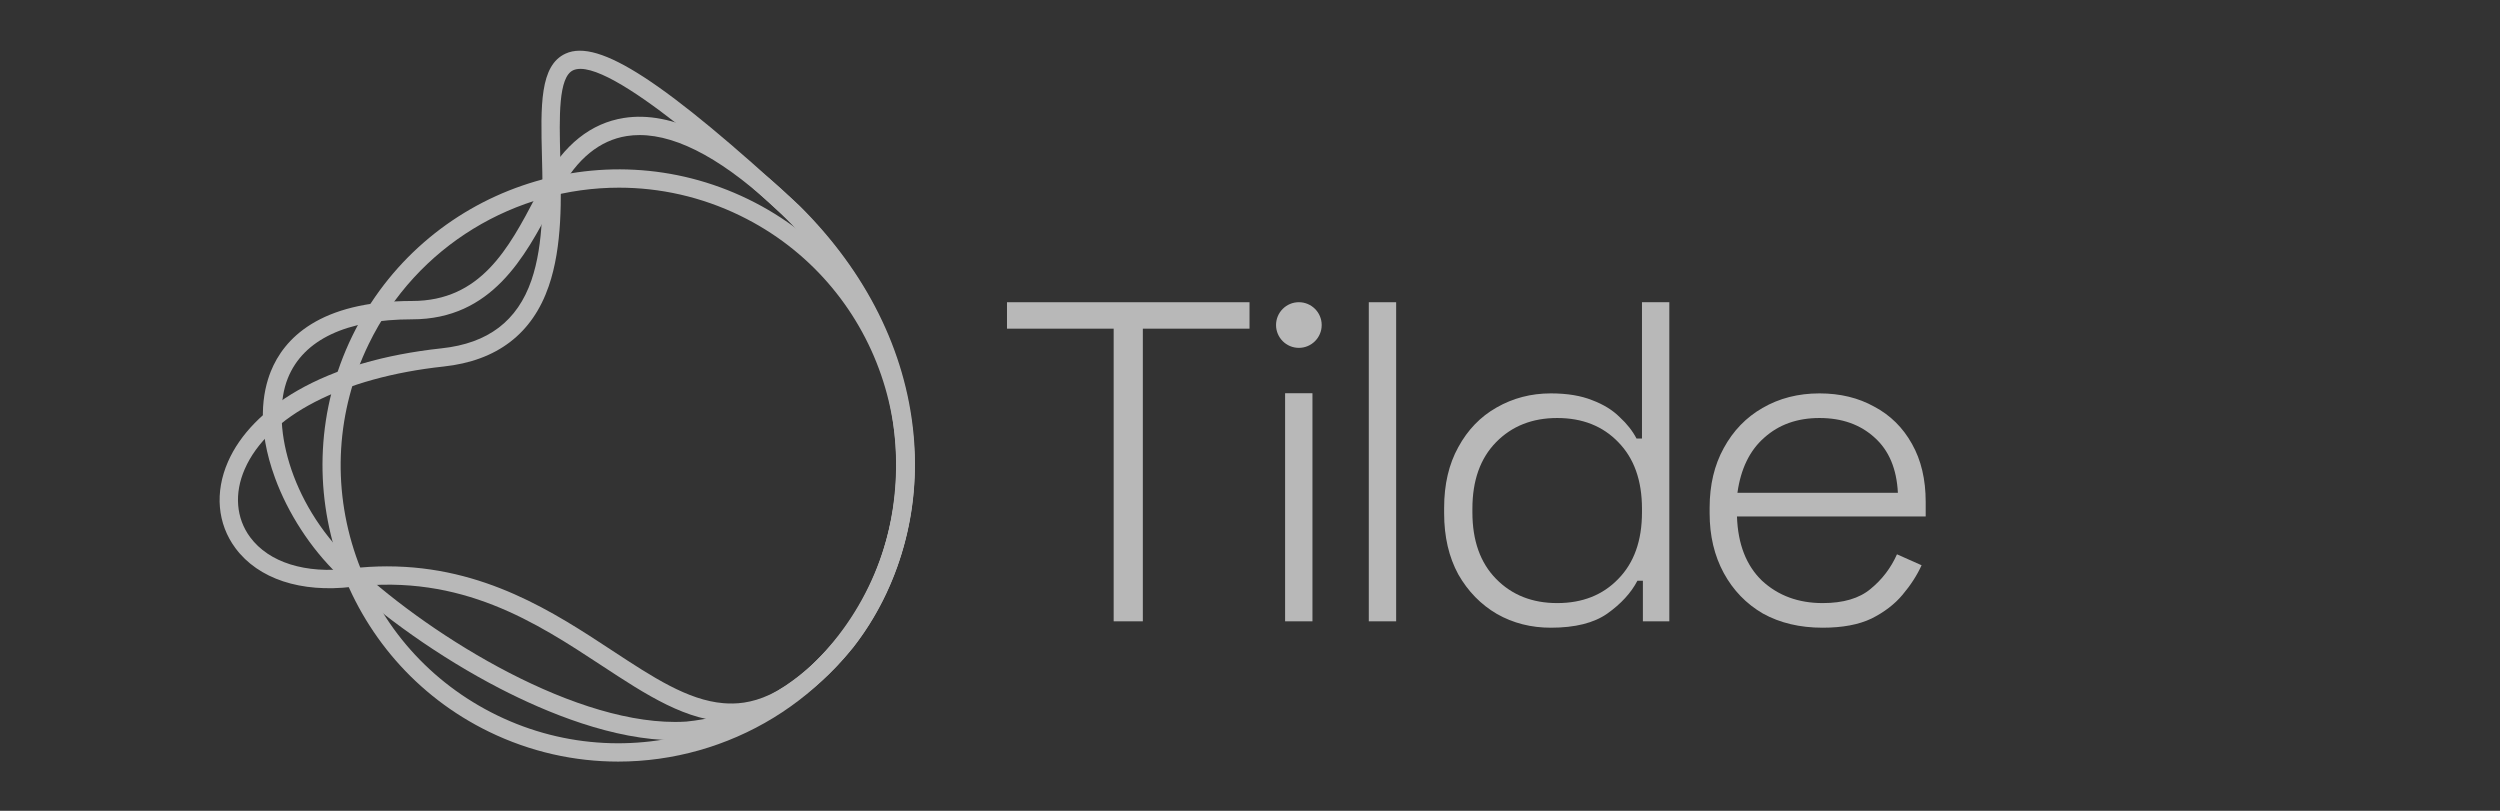 <svg width="148" height="48" viewBox="0 0 148 48" fill="none" xmlns="http://www.w3.org/2000/svg">
<rect x="0" y="0" width="148" height="48" fill="#333333" stroke="none"/>
<g opacity="0.7">
<g clip-path="url(#clip0_1338_1613)">
<path d="M36.594 45.086C34.023 45.086 31.414 44.519 28.95 43.32C20.258 39.09 16.628 28.577 20.858 19.885C25.089 11.193 35.602 7.562 44.294 11.793C52.986 16.023 56.616 26.536 52.386 35.228C49.354 41.457 43.096 45.086 36.594 45.086ZM36.648 11.11C30.548 11.11 24.677 14.514 21.833 20.359C19.911 24.309 19.642 28.771 21.075 32.924C22.509 37.077 25.474 40.422 29.424 42.345C37.579 46.314 47.441 42.908 51.41 34.754C55.379 26.599 51.972 16.737 43.819 12.768C41.508 11.643 39.059 11.11 36.647 11.11H36.648Z" fill="#F1F1F1"/>
<path d="M43.281 42.73C40.686 42.73 38.258 41.135 35.636 39.412C31.75 36.859 27.346 33.966 20.85 34.74C17.808 35.103 15.29 34.27 13.94 32.453C12.867 31.008 12.706 29.144 13.495 27.339C14.205 25.716 15.629 24.258 17.614 23.12C19.864 21.83 22.735 20.989 26.149 20.62C28.892 20.324 30.63 19.005 31.462 16.588C32.212 14.406 32.144 11.681 32.084 9.279C32.009 6.256 31.949 3.869 33.486 3.172C35.443 2.283 39.331 4.815 47.349 12.197L47.364 12.212C51.283 16.109 53.604 20.762 54.078 25.668C54.523 30.274 53.261 34.764 50.525 38.309L50.514 38.323C47.834 41.566 45.497 42.73 43.282 42.73H43.281ZM22.935 33.529C28.659 33.529 32.817 36.261 36.231 38.505C38.637 40.087 40.716 41.452 42.821 41.628C44.246 41.748 46.508 41.464 49.671 37.639C52.234 34.314 53.416 30.1 52.998 25.772C52.55 21.124 50.339 16.703 46.606 12.988C43.973 10.564 35.997 3.224 33.933 4.159C33.05 4.559 33.109 6.944 33.167 9.25C33.23 11.745 33.3 14.573 32.486 16.94C31.517 19.756 29.424 21.357 26.264 21.698C20.27 22.345 15.868 24.617 14.488 27.772C13.859 29.21 13.976 30.68 14.81 31.804C15.921 33.3 18.075 33.977 20.72 33.661C21.482 33.57 22.22 33.528 22.933 33.528L22.935 33.529Z" fill="#F1F1F1"/>
<path d="M39.971 43.822C36.32 43.822 32.352 42.183 29.589 40.757C26.096 38.953 22.505 36.423 19.98 33.989C18.396 32.461 17.046 30.385 16.28 28.29C15.183 25.293 15.542 23.204 16.036 21.978C16.802 20.081 18.874 17.818 24.399 17.818C28.467 17.818 30.114 14.694 31.705 11.673C31.866 11.368 32.024 11.068 32.183 10.776C33.382 8.565 34.982 7.289 36.94 6.982C39.751 6.541 43.129 8.181 46.981 11.86C50.336 15.114 52.545 18.803 53.55 22.827C54.452 26.439 54.306 30.132 53.128 33.504C51.102 39.301 46.351 43.245 40.727 43.798H40.709C40.465 43.816 40.218 43.823 39.971 43.823V43.822ZM37.864 7.996C37.606 7.996 37.353 8.015 37.108 8.053C35.503 8.305 34.166 9.395 33.136 11.293C32.98 11.582 32.824 11.878 32.665 12.18C31.087 15.176 29.123 18.904 24.399 18.904C20.506 18.904 17.962 20.108 17.042 22.385C16.005 24.956 17.102 29.708 20.733 33.208C24.938 37.262 33.523 42.737 39.956 42.739C40.184 42.739 40.408 42.732 40.63 42.718C45.824 42.204 50.221 38.537 52.104 33.146C53.212 29.975 53.348 26.497 52.497 23.091C51.542 19.265 49.433 15.751 46.23 12.642C42.997 9.556 40.188 7.996 37.865 7.996H37.864Z" fill="#F1F1F1"/>
</g>
<path d="M65.929 36.782V19.457H59.614V17.892H73.971V19.457H67.656V36.782H65.929Z" fill="#F1F1F1"/>
<path d="M76.078 36.782V30.03V23.279H77.697V36.782H76.078Z" fill="#F1F1F1"/>
<path d="M81.033 36.782V17.892H82.652V36.782H81.033Z" fill="#F1F1F1"/>
<path d="M91.808 37.16C90.638 37.16 89.577 36.89 88.624 36.35C87.67 35.793 86.905 35.01 86.33 34.002C85.772 32.977 85.493 31.772 85.493 30.386V30.062C85.493 28.677 85.772 27.481 86.33 26.473C86.887 25.448 87.643 24.665 88.597 24.125C89.568 23.568 90.638 23.289 91.808 23.289C92.779 23.289 93.598 23.424 94.264 23.694C94.929 23.945 95.469 24.278 95.883 24.692C96.315 25.088 96.647 25.511 96.881 25.96H97.205V17.892H98.824V36.782H97.259V34.38H96.935C96.558 35.1 95.964 35.748 95.154 36.323C94.363 36.881 93.247 37.16 91.808 37.16ZM92.186 35.703C93.679 35.703 94.884 35.226 95.802 34.272C96.737 33.319 97.205 32.005 97.205 30.332V30.116C97.205 28.443 96.737 27.13 95.802 26.176C94.884 25.223 93.679 24.746 92.186 24.746C90.71 24.746 89.505 25.223 88.57 26.176C87.634 27.13 87.166 28.443 87.166 30.116V30.332C87.166 32.005 87.634 33.319 88.57 34.272C89.505 35.226 90.71 35.703 92.186 35.703Z" fill="#F1F1F1"/>
<path d="M107.902 37.16C106.553 37.16 105.375 36.881 104.367 36.323C103.378 35.748 102.604 34.947 102.046 33.922C101.489 32.896 101.21 31.718 101.21 30.386V30.062C101.21 28.713 101.489 27.535 102.046 26.527C102.604 25.502 103.369 24.71 104.34 24.152C105.33 23.577 106.454 23.289 107.713 23.289C108.937 23.289 110.016 23.55 110.952 24.072C111.905 24.575 112.652 25.313 113.192 26.284C113.731 27.238 114.001 28.38 114.001 29.712V30.575H108.415H102.829C102.883 32.212 103.378 33.481 104.313 34.38C105.267 35.262 106.463 35.703 107.902 35.703C109.126 35.703 110.07 35.424 110.736 34.866C111.42 34.308 111.941 33.625 112.301 32.815L113.758 33.463C113.489 34.056 113.111 34.641 112.625 35.217C112.157 35.775 111.545 36.242 110.79 36.62C110.034 36.98 109.072 37.16 107.902 37.16ZM102.856 29.172H112.355C112.283 27.751 111.824 26.662 110.979 25.907C110.133 25.133 109.045 24.746 107.713 24.746C106.4 24.746 105.312 25.133 104.448 25.907C103.585 26.662 103.054 27.751 102.856 29.172Z" fill="#F1F1F1"/>
<ellipse cx="76.893" cy="19.242" rx="1.351" ry="1.351" fill="#F1F1F1"/>
</g>
<defs>
<clipPath id="clip0_1338_1613">
<rect width="41.164" height="42.085" fill="white" transform="translate(13.001 3)"/>
</clipPath>
</defs>
</svg>
